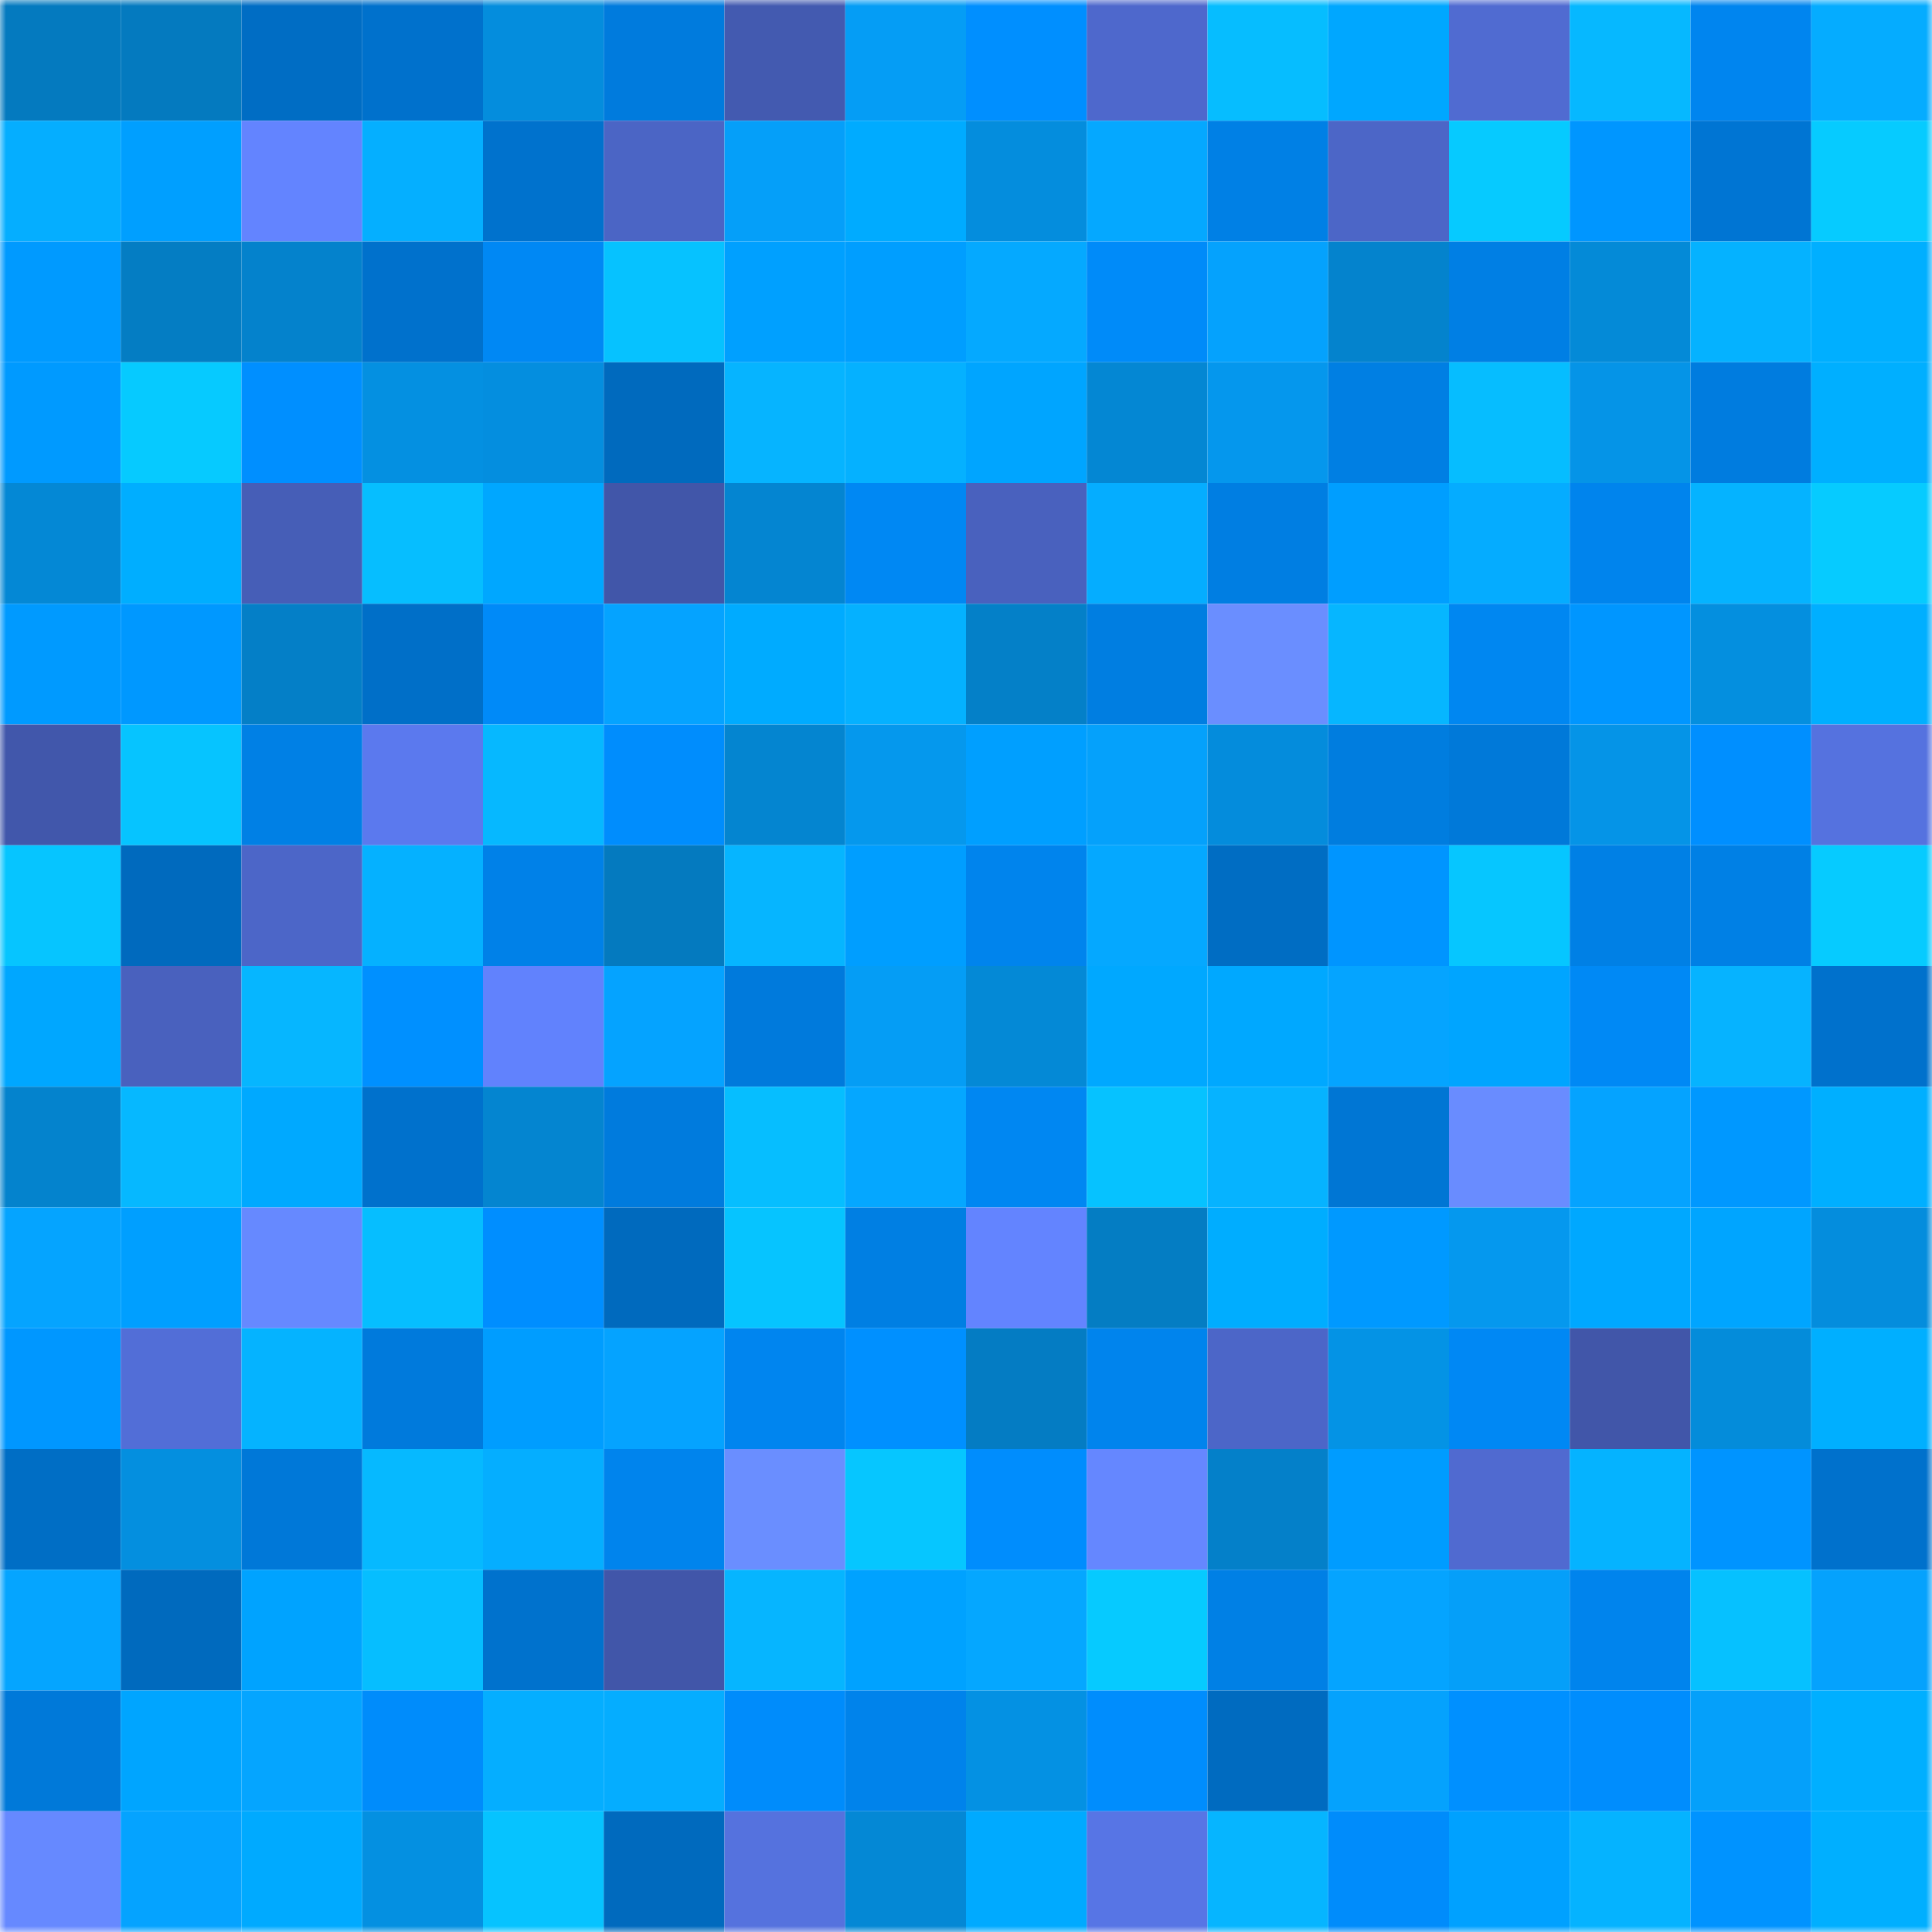 <svg viewBox="0 0 160 160" fill="none" role="img" xmlns="http://www.w3.org/2000/svg" width="240" height="240" name="ens%2Cthin.eth"><mask id="319810534" mask-type="alpha" maskUnits="userSpaceOnUse" x="0" y="0" width="160" height="160"><rect width="160" height="160" fill="#FFFFFF"></rect></mask><g mask="url(#319810534)"><rect x="0" y="0" width="10" height="10" fill="#047abf"></rect><rect x="10" y="0" width="10" height="10" fill="#047abf"></rect><rect x="20" y="0" width="10" height="10" fill="#006dc4"></rect><rect x="30" y="0" width="10" height="10" fill="#0071cc"></rect><rect x="40" y="0" width="10" height="10" fill="#048ddd"></rect><rect x="50" y="0" width="10" height="10" fill="#007bdd"></rect><rect x="60" y="0" width="10" height="10" fill="#435ab0"></rect><rect x="70" y="0" width="10" height="10" fill="#059df5"></rect><rect x="80" y="0" width="10" height="10" fill="#008fff"></rect><rect x="90" y="0" width="10" height="10" fill="#4e68cc"></rect><rect x="100" y="0" width="10" height="10" fill="#06bdff"></rect><rect x="110" y="0" width="10" height="10" fill="#00a7ff"></rect><rect x="120" y="0" width="10" height="10" fill="#506bd1"></rect><rect x="130" y="0" width="10" height="10" fill="#06b8ff"></rect><rect x="140" y="0" width="10" height="10" fill="#0085ef"></rect><rect x="150" y="0" width="10" height="10" fill="#05acff"></rect><rect x="0" y="10" width="10" height="10" fill="#05aeff"></rect><rect x="10" y="10" width="10" height="10" fill="#009fff"></rect><rect x="20" y="10" width="10" height="10" fill="#6384ff"></rect><rect x="30" y="10" width="10" height="10" fill="#05afff"></rect><rect x="40" y="10" width="10" height="10" fill="#0072cd"></rect><rect x="50" y="10" width="10" height="10" fill="#4b65c5"></rect><rect x="60" y="10" width="10" height="10" fill="#059ff9"></rect><rect x="70" y="10" width="10" height="10" fill="#00abff"></rect><rect x="80" y="10" width="10" height="10" fill="#048ddd"></rect><rect x="90" y="10" width="10" height="10" fill="#05a8ff"></rect><rect x="100" y="10" width="10" height="10" fill="#0080e5"></rect><rect x="110" y="10" width="10" height="10" fill="#4c66c7"></rect><rect x="120" y="10" width="10" height="10" fill="#06caff"></rect><rect x="130" y="10" width="10" height="10" fill="#0096ff"></rect><rect x="140" y="10" width="10" height="10" fill="#0075d3"></rect><rect x="150" y="10" width="10" height="10" fill="#06cbff"></rect><rect x="0" y="20" width="10" height="10" fill="#009aff"></rect><rect x="10" y="20" width="10" height="10" fill="#047dc3"></rect><rect x="20" y="20" width="10" height="10" fill="#0482cc"></rect><rect x="30" y="20" width="10" height="10" fill="#0071cc"></rect><rect x="40" y="20" width="10" height="10" fill="#0088f4"></rect><rect x="50" y="20" width="10" height="10" fill="#06c2ff"></rect><rect x="60" y="20" width="10" height="10" fill="#00a0ff"></rect><rect x="70" y="20" width="10" height="10" fill="#009eff"></rect><rect x="80" y="20" width="10" height="10" fill="#05a9ff"></rect><rect x="90" y="20" width="10" height="10" fill="#008bf9"></rect><rect x="100" y="20" width="10" height="10" fill="#05a2fd"></rect><rect x="110" y="20" width="10" height="10" fill="#0483cd"></rect><rect x="120" y="20" width="10" height="10" fill="#007fe4"></rect><rect x="130" y="20" width="10" height="10" fill="#048ad7"></rect><rect x="140" y="20" width="10" height="10" fill="#05b2ff"></rect><rect x="150" y="20" width="10" height="10" fill="#00afff"></rect><rect x="0" y="30" width="10" height="10" fill="#009aff"></rect><rect x="10" y="30" width="10" height="10" fill="#06caff"></rect><rect x="20" y="30" width="10" height="10" fill="#008fff"></rect><rect x="30" y="30" width="10" height="10" fill="#0490e1"></rect><rect x="40" y="30" width="10" height="10" fill="#048edf"></rect><rect x="50" y="30" width="10" height="10" fill="#006abe"></rect><rect x="60" y="30" width="10" height="10" fill="#06b4ff"></rect><rect x="70" y="30" width="10" height="10" fill="#05b1ff"></rect><rect x="80" y="30" width="10" height="10" fill="#00a5ff"></rect><rect x="90" y="30" width="10" height="10" fill="#0487d3"></rect><rect x="100" y="30" width="10" height="10" fill="#0597ed"></rect><rect x="110" y="30" width="10" height="10" fill="#007fe3"></rect><rect x="120" y="30" width="10" height="10" fill="#06bdff"></rect><rect x="130" y="30" width="10" height="10" fill="#0594e7"></rect><rect x="140" y="30" width="10" height="10" fill="#007cdf"></rect><rect x="150" y="30" width="10" height="10" fill="#00afff"></rect><rect x="0" y="40" width="10" height="10" fill="#0488d5"></rect><rect x="10" y="40" width="10" height="10" fill="#00aeff"></rect><rect x="20" y="40" width="10" height="10" fill="#465eb7"></rect><rect x="30" y="40" width="10" height="10" fill="#06beff"></rect><rect x="40" y="40" width="10" height="10" fill="#00a7ff"></rect><rect x="50" y="40" width="10" height="10" fill="#4156a9"></rect><rect x="60" y="40" width="10" height="10" fill="#0485d1"></rect><rect x="70" y="40" width="10" height="10" fill="#0088f3"></rect><rect x="80" y="40" width="10" height="10" fill="#4961be"></rect><rect x="90" y="40" width="10" height="10" fill="#05adff"></rect><rect x="100" y="40" width="10" height="10" fill="#007ee2"></rect><rect x="110" y="40" width="10" height="10" fill="#009eff"></rect><rect x="120" y="40" width="10" height="10" fill="#05acff"></rect><rect x="130" y="40" width="10" height="10" fill="#0084ed"></rect><rect x="140" y="40" width="10" height="10" fill="#05b3ff"></rect><rect x="150" y="40" width="10" height="10" fill="#06cbff"></rect><rect x="0" y="50" width="10" height="10" fill="#009aff"></rect><rect x="10" y="50" width="10" height="10" fill="#0098ff"></rect><rect x="20" y="50" width="10" height="10" fill="#047fc7"></rect><rect x="30" y="50" width="10" height="10" fill="#006fc8"></rect><rect x="40" y="50" width="10" height="10" fill="#008af8"></rect><rect x="50" y="50" width="10" height="10" fill="#05a3ff"></rect><rect x="60" y="50" width="10" height="10" fill="#00abff"></rect><rect x="70" y="50" width="10" height="10" fill="#05b1ff"></rect><rect x="80" y="50" width="10" height="10" fill="#0480c8"></rect><rect x="90" y="50" width="10" height="10" fill="#007ee1"></rect><rect x="100" y="50" width="10" height="10" fill="#6a8eff"></rect><rect x="110" y="50" width="10" height="10" fill="#06b6ff"></rect><rect x="120" y="50" width="10" height="10" fill="#0087f1"></rect><rect x="130" y="50" width="10" height="10" fill="#0096ff"></rect><rect x="140" y="50" width="10" height="10" fill="#048fdf"></rect><rect x="150" y="50" width="10" height="10" fill="#00afff"></rect><rect x="0" y="60" width="10" height="10" fill="#4157ab"></rect><rect x="10" y="60" width="10" height="10" fill="#06c4ff"></rect><rect x="20" y="60" width="10" height="10" fill="#0080e5"></rect><rect x="30" y="60" width="10" height="10" fill="#5b79ee"></rect><rect x="40" y="60" width="10" height="10" fill="#06b8ff"></rect><rect x="50" y="60" width="10" height="10" fill="#008dfd"></rect><rect x="60" y="60" width="10" height="10" fill="#0485d0"></rect><rect x="70" y="60" width="10" height="10" fill="#0598ed"></rect><rect x="80" y="60" width="10" height="10" fill="#009fff"></rect><rect x="90" y="60" width="10" height="10" fill="#05a1fb"></rect><rect x="100" y="60" width="10" height="10" fill="#048cdc"></rect><rect x="110" y="60" width="10" height="10" fill="#007ddf"></rect><rect x="120" y="60" width="10" height="10" fill="#0079d9"></rect><rect x="130" y="60" width="10" height="10" fill="#0594e7"></rect><rect x="140" y="60" width="10" height="10" fill="#008fff"></rect><rect x="150" y="60" width="10" height="10" fill="#5572df"></rect><rect x="0" y="70" width="10" height="10" fill="#06c5ff"></rect><rect x="10" y="70" width="10" height="10" fill="#006abe"></rect><rect x="20" y="70" width="10" height="10" fill="#4c66c8"></rect><rect x="30" y="70" width="10" height="10" fill="#05b1ff"></rect><rect x="40" y="70" width="10" height="10" fill="#0081e8"></rect><rect x="50" y="70" width="10" height="10" fill="#047abf"></rect><rect x="60" y="70" width="10" height="10" fill="#06b5ff"></rect><rect x="70" y="70" width="10" height="10" fill="#009eff"></rect><rect x="80" y="70" width="10" height="10" fill="#0084ed"></rect><rect x="90" y="70" width="10" height="10" fill="#05a8ff"></rect><rect x="100" y="70" width="10" height="10" fill="#006dc3"></rect><rect x="110" y="70" width="10" height="10" fill="#0095ff"></rect><rect x="120" y="70" width="10" height="10" fill="#06c6ff"></rect><rect x="130" y="70" width="10" height="10" fill="#0080e5"></rect><rect x="140" y="70" width="10" height="10" fill="#0080e5"></rect><rect x="150" y="70" width="10" height="10" fill="#06cbff"></rect><rect x="0" y="80" width="10" height="10" fill="#00a7ff"></rect><rect x="10" y="80" width="10" height="10" fill="#4961be"></rect><rect x="20" y="80" width="10" height="10" fill="#06b6ff"></rect><rect x="30" y="80" width="10" height="10" fill="#0090ff"></rect><rect x="40" y="80" width="10" height="10" fill="#6182fd"></rect><rect x="50" y="80" width="10" height="10" fill="#05a3ff"></rect><rect x="60" y="80" width="10" height="10" fill="#007adc"></rect><rect x="70" y="80" width="10" height="10" fill="#059df5"></rect><rect x="80" y="80" width="10" height="10" fill="#0489d6"></rect><rect x="90" y="80" width="10" height="10" fill="#00a8ff"></rect><rect x="100" y="80" width="10" height="10" fill="#00a8ff"></rect><rect x="110" y="80" width="10" height="10" fill="#05a4ff"></rect><rect x="120" y="80" width="10" height="10" fill="#00a5ff"></rect><rect x="130" y="80" width="10" height="10" fill="#0089f5"></rect><rect x="140" y="80" width="10" height="10" fill="#06b3ff"></rect><rect x="150" y="80" width="10" height="10" fill="#0071cc"></rect><rect x="0" y="90" width="10" height="10" fill="#0483cd"></rect><rect x="10" y="90" width="10" height="10" fill="#06b8ff"></rect><rect x="20" y="90" width="10" height="10" fill="#00a9ff"></rect><rect x="30" y="90" width="10" height="10" fill="#0071cc"></rect><rect x="40" y="90" width="10" height="10" fill="#0485d0"></rect><rect x="50" y="90" width="10" height="10" fill="#007bdd"></rect><rect x="60" y="90" width="10" height="10" fill="#06beff"></rect><rect x="70" y="90" width="10" height="10" fill="#05a7ff"></rect><rect x="80" y="90" width="10" height="10" fill="#0087f2"></rect><rect x="90" y="90" width="10" height="10" fill="#06c2ff"></rect><rect x="100" y="90" width="10" height="10" fill="#06b3ff"></rect><rect x="110" y="90" width="10" height="10" fill="#0076d4"></rect><rect x="120" y="90" width="10" height="10" fill="#698cff"></rect><rect x="130" y="90" width="10" height="10" fill="#05a3ff"></rect><rect x="140" y="90" width="10" height="10" fill="#0098ff"></rect><rect x="150" y="90" width="10" height="10" fill="#00afff"></rect><rect x="0" y="100" width="10" height="10" fill="#05a4ff"></rect><rect x="10" y="100" width="10" height="10" fill="#009fff"></rect><rect x="20" y="100" width="10" height="10" fill="#6689ff"></rect><rect x="30" y="100" width="10" height="10" fill="#06beff"></rect><rect x="40" y="100" width="10" height="10" fill="#008eff"></rect><rect x="50" y="100" width="10" height="10" fill="#006abe"></rect><rect x="60" y="100" width="10" height="10" fill="#06c4ff"></rect><rect x="70" y="100" width="10" height="10" fill="#007fe3"></rect><rect x="80" y="100" width="10" height="10" fill="#6384ff"></rect><rect x="90" y="100" width="10" height="10" fill="#047dc3"></rect><rect x="100" y="100" width="10" height="10" fill="#00adff"></rect><rect x="110" y="100" width="10" height="10" fill="#0099ff"></rect><rect x="120" y="100" width="10" height="10" fill="#0598ee"></rect><rect x="130" y="100" width="10" height="10" fill="#00a8ff"></rect><rect x="140" y="100" width="10" height="10" fill="#00a5ff"></rect><rect x="150" y="100" width="10" height="10" fill="#048ddd"></rect><rect x="0" y="110" width="10" height="10" fill="#0097ff"></rect><rect x="10" y="110" width="10" height="10" fill="#526ed7"></rect><rect x="20" y="110" width="10" height="10" fill="#05b3ff"></rect><rect x="30" y="110" width="10" height="10" fill="#007adc"></rect><rect x="40" y="110" width="10" height="10" fill="#009dff"></rect><rect x="50" y="110" width="10" height="10" fill="#05a3ff"></rect><rect x="60" y="110" width="10" height="10" fill="#0085ef"></rect><rect x="70" y="110" width="10" height="10" fill="#0090ff"></rect><rect x="80" y="110" width="10" height="10" fill="#047cc3"></rect><rect x="90" y="110" width="10" height="10" fill="#0084ed"></rect><rect x="100" y="110" width="10" height="10" fill="#4c66c8"></rect><rect x="110" y="110" width="10" height="10" fill="#0493e5"></rect><rect x="120" y="110" width="10" height="10" fill="#0088f4"></rect><rect x="130" y="110" width="10" height="10" fill="#4156a9"></rect><rect x="140" y="110" width="10" height="10" fill="#048cda"></rect><rect x="150" y="110" width="10" height="10" fill="#00afff"></rect><rect x="0" y="120" width="10" height="10" fill="#006ec5"></rect><rect x="10" y="120" width="10" height="10" fill="#048fdf"></rect><rect x="20" y="120" width="10" height="10" fill="#0078d8"></rect><rect x="30" y="120" width="10" height="10" fill="#06b9ff"></rect><rect x="40" y="120" width="10" height="10" fill="#05aeff"></rect><rect x="50" y="120" width="10" height="10" fill="#0084ed"></rect><rect x="60" y="120" width="10" height="10" fill="#6a8eff"></rect><rect x="70" y="120" width="10" height="10" fill="#06c6ff"></rect><rect x="80" y="120" width="10" height="10" fill="#008dfd"></rect><rect x="90" y="120" width="10" height="10" fill="#6587ff"></rect><rect x="100" y="120" width="10" height="10" fill="#0480c9"></rect><rect x="110" y="120" width="10" height="10" fill="#009cff"></rect><rect x="120" y="120" width="10" height="10" fill="#506ad0"></rect><rect x="130" y="120" width="10" height="10" fill="#05b3ff"></rect><rect x="140" y="120" width="10" height="10" fill="#0094ff"></rect><rect x="150" y="120" width="10" height="10" fill="#0071cc"></rect><rect x="0" y="130" width="10" height="10" fill="#05a5ff"></rect><rect x="10" y="130" width="10" height="10" fill="#006abe"></rect><rect x="20" y="130" width="10" height="10" fill="#00a3ff"></rect><rect x="30" y="130" width="10" height="10" fill="#06beff"></rect><rect x="40" y="130" width="10" height="10" fill="#0072cd"></rect><rect x="50" y="130" width="10" height="10" fill="#4156a9"></rect><rect x="60" y="130" width="10" height="10" fill="#06b5ff"></rect><rect x="70" y="130" width="10" height="10" fill="#00a2ff"></rect><rect x="80" y="130" width="10" height="10" fill="#05a7ff"></rect><rect x="90" y="130" width="10" height="10" fill="#06caff"></rect><rect x="100" y="130" width="10" height="10" fill="#0080e5"></rect><rect x="110" y="130" width="10" height="10" fill="#05a4ff"></rect><rect x="120" y="130" width="10" height="10" fill="#059ff9"></rect><rect x="130" y="130" width="10" height="10" fill="#0084ed"></rect><rect x="140" y="130" width="10" height="10" fill="#06c1ff"></rect><rect x="150" y="130" width="10" height="10" fill="#05a2fd"></rect><rect x="0" y="140" width="10" height="10" fill="#0079d9"></rect><rect x="10" y="140" width="10" height="10" fill="#00a5ff"></rect><rect x="20" y="140" width="10" height="10" fill="#05a5ff"></rect><rect x="30" y="140" width="10" height="10" fill="#008cfb"></rect><rect x="40" y="140" width="10" height="10" fill="#05aeff"></rect><rect x="50" y="140" width="10" height="10" fill="#05adff"></rect><rect x="60" y="140" width="10" height="10" fill="#008cfb"></rect><rect x="70" y="140" width="10" height="10" fill="#0083eb"></rect><rect x="80" y="140" width="10" height="10" fill="#0491e3"></rect><rect x="90" y="140" width="10" height="10" fill="#008dfd"></rect><rect x="100" y="140" width="10" height="10" fill="#006bc0"></rect><rect x="110" y="140" width="10" height="10" fill="#05a2fd"></rect><rect x="120" y="140" width="10" height="10" fill="#0090ff"></rect><rect x="130" y="140" width="10" height="10" fill="#008dfd"></rect><rect x="140" y="140" width="10" height="10" fill="#05a0fa"></rect><rect x="150" y="140" width="10" height="10" fill="#00afff"></rect><rect x="0" y="150" width="10" height="10" fill="#6689ff"></rect><rect x="10" y="150" width="10" height="10" fill="#05a3ff"></rect><rect x="20" y="150" width="10" height="10" fill="#00aaff"></rect><rect x="30" y="150" width="10" height="10" fill="#0490e1"></rect><rect x="40" y="150" width="10" height="10" fill="#06c3ff"></rect><rect x="50" y="150" width="10" height="10" fill="#006abe"></rect><rect x="60" y="150" width="10" height="10" fill="#5572de"></rect><rect x="70" y="150" width="10" height="10" fill="#0488d5"></rect><rect x="80" y="150" width="10" height="10" fill="#00aaff"></rect><rect x="90" y="150" width="10" height="10" fill="#5775e5"></rect><rect x="100" y="150" width="10" height="10" fill="#06b5ff"></rect><rect x="110" y="150" width="10" height="10" fill="#008cfb"></rect><rect x="120" y="150" width="10" height="10" fill="#00a1ff"></rect><rect x="130" y="150" width="10" height="10" fill="#05b3ff"></rect><rect x="140" y="150" width="10" height="10" fill="#0093ff"></rect><rect x="150" y="150" width="10" height="10" fill="#00afff"></rect></g></svg>